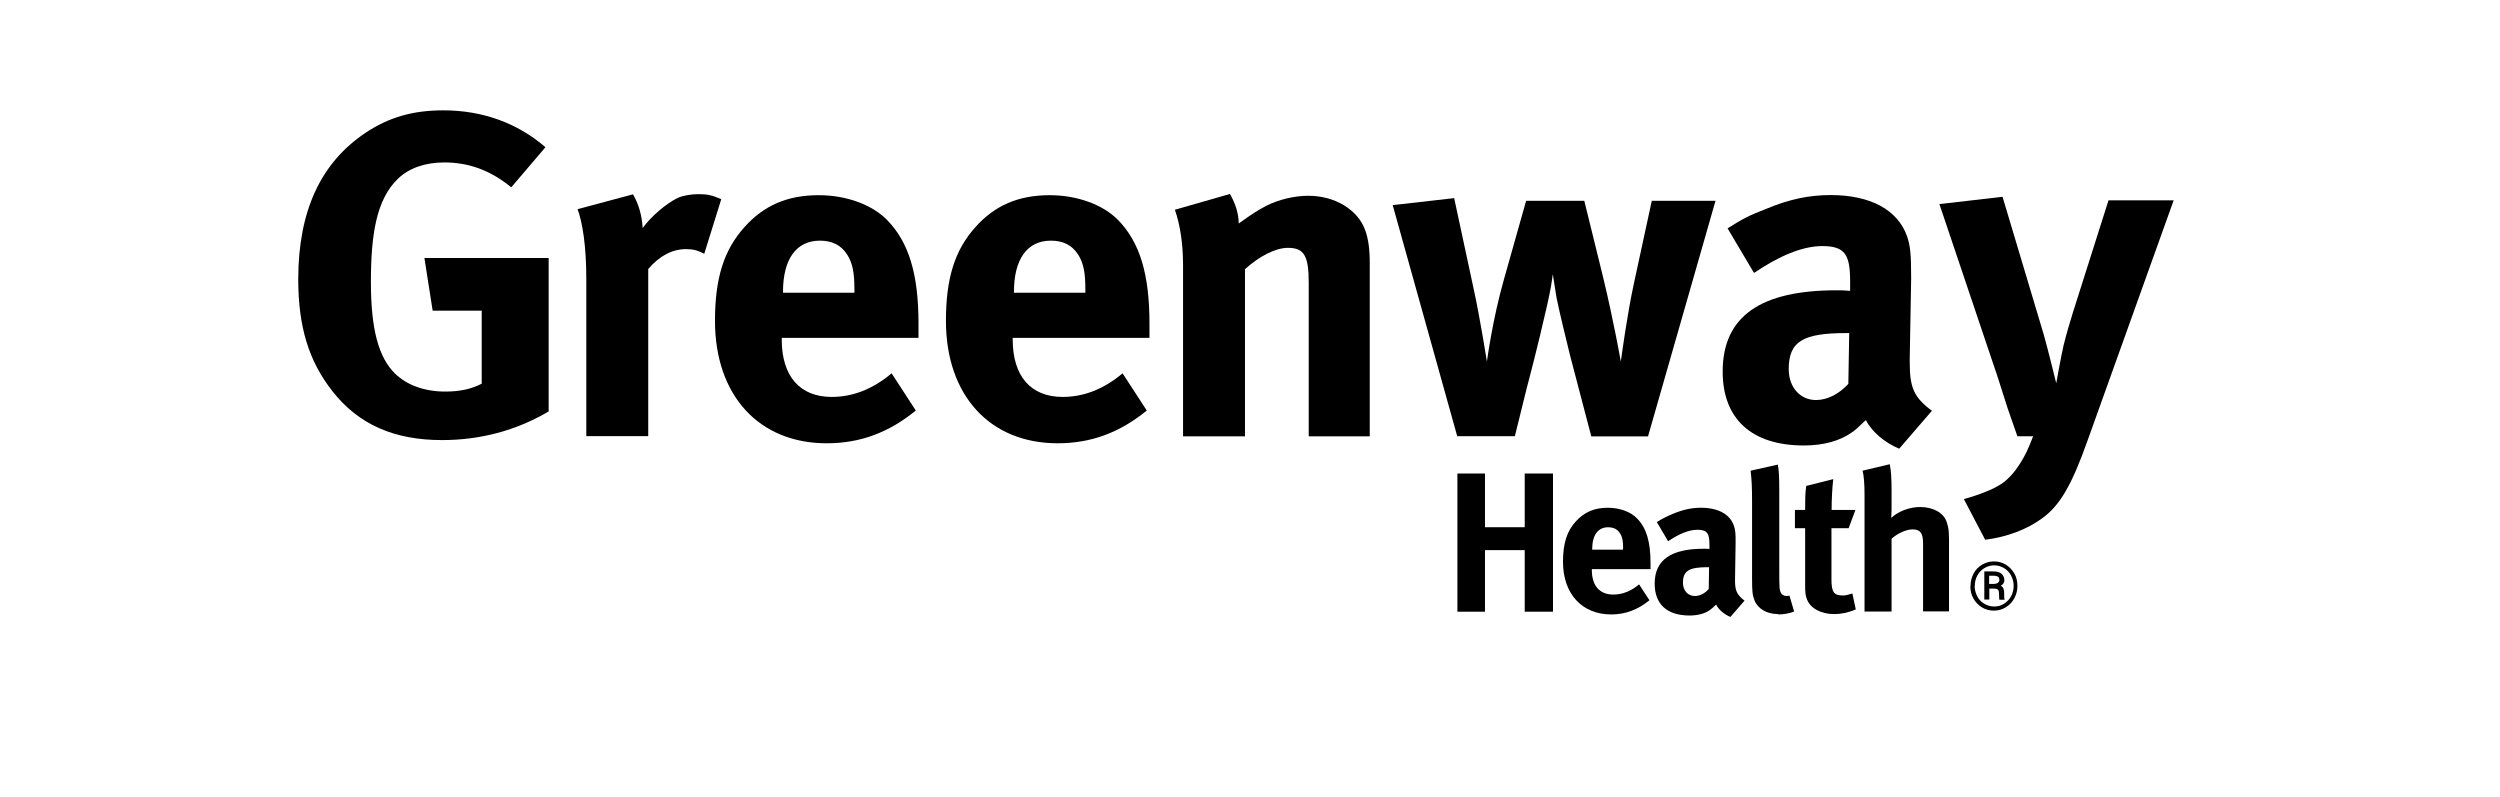 <svg width="160" height="51" viewBox="0 0 160 51" fill="none" xmlns="http://www.w3.org/2000/svg">
<g clip-path="url(#clip0_1063_1593)">
<path d="M34.908 9.422L32.72 11.989C31.391 10.9 30.005 10.396 28.435 10.396C27.221 10.396 26.19 10.751 25.479 11.427C24.093 12.756 23.738 14.979 23.738 18.049C23.738 21.119 24.242 22.872 25.273 23.903C26.041 24.648 27.163 25.06 28.492 25.06C29.409 25.06 30.142 24.911 30.829 24.556V19.882H27.69L27.163 16.514H35.114V26.332C33.017 27.569 30.715 28.165 28.286 28.165C25.216 28.165 22.936 27.157 21.275 25.037C19.763 23.113 19.087 20.924 19.087 17.854C19.098 13.501 20.519 10.431 23.383 8.506C24.895 7.498 26.43 7.062 28.378 7.062C30.864 7.062 33.109 7.864 34.908 9.422Z" fill="black"/>
<path d="M36.962 13.388L40.513 12.437C40.868 13.056 41.075 13.743 41.132 14.591C41.693 13.823 42.644 13.021 43.377 12.666C43.698 12.517 44.236 12.426 44.683 12.426C45.279 12.426 45.542 12.483 46.161 12.747L45.073 16.241C44.683 16.035 44.362 15.943 43.916 15.943C43.034 15.943 42.232 16.355 41.487 17.214V27.914H37.523V17.81C37.523 15.771 37.283 14.236 36.962 13.377" fill="black"/>
<path d="M50.101 18.736H54.683V18.564C54.683 17.441 54.569 16.846 54.213 16.284C53.824 15.688 53.263 15.402 52.472 15.402C50.96 15.402 50.112 16.582 50.112 18.678V18.736H50.101ZM57.077 23.914L58.612 26.274C56.871 27.694 55.038 28.37 52.907 28.37C48.566 28.37 45.759 25.3 45.759 20.534C45.759 17.819 46.32 16.009 47.649 14.531C48.886 13.145 50.398 12.492 52.403 12.492C54.145 12.492 55.806 13.088 56.779 14.085C58.166 15.505 58.784 17.544 58.784 20.706V21.623H50.032V21.737C50.032 24.074 51.189 25.403 53.228 25.403C54.591 25.403 55.863 24.899 57.066 23.891" fill="black"/>
<path d="M64.882 18.736H69.464V18.564C69.464 17.441 69.35 16.846 68.995 16.284C68.605 15.688 68.044 15.402 67.253 15.402C65.741 15.402 64.893 16.582 64.893 18.678V18.736H64.882ZM71.859 23.914L73.394 26.274C71.652 27.694 69.819 28.37 67.689 28.37C63.347 28.37 60.54 25.3 60.54 20.534C60.54 17.819 61.101 16.009 62.43 14.531C63.667 13.145 65.18 12.492 67.184 12.492C68.926 12.492 70.587 13.088 71.561 14.085C72.947 15.505 73.566 17.544 73.566 20.706V21.623H64.813V21.737C64.813 24.074 65.97 25.403 68.009 25.403C69.373 25.403 70.644 24.899 71.847 23.891" fill="black"/>
<path d="M75.2 13.422L78.717 12.414C79.072 13.033 79.278 13.686 79.278 14.304C80.195 13.651 80.367 13.537 81.02 13.182C81.822 12.769 82.853 12.529 83.735 12.529C85.419 12.529 86.897 13.411 87.366 14.717C87.573 15.278 87.664 15.931 87.664 16.87V27.926H83.758V18.085C83.758 16.366 83.46 15.862 82.429 15.862C81.627 15.862 80.596 16.401 79.679 17.226V27.926H75.715V16.962C75.715 15.668 75.544 14.419 75.188 13.411" fill="black"/>
<path d="M89.137 13.127L93.067 12.68L94.304 18.442C94.694 20.183 95.163 23.139 95.163 23.139C95.163 23.139 95.518 20.447 96.252 17.881L97.672 12.851H101.395L102.61 17.789C103.286 20.596 103.732 23.139 103.732 23.139C103.824 22.486 104.145 20.126 104.557 18.201L105.714 12.851H109.793L105.474 27.928H101.842L100.479 22.727C100.181 21.512 99.826 20.069 99.62 19.061C99.505 18.351 99.471 18.144 99.379 17.549C99.287 18.201 99.265 18.408 99.024 19.496C98.463 22.005 97.752 24.697 97.718 24.812L96.951 27.916H93.262L89.126 13.104L89.137 13.127Z" fill="black"/>
<path d="M118.35 21.317H118.179C115.429 21.317 114.478 21.821 114.478 23.62C114.478 24.8 115.223 25.602 116.22 25.602C116.964 25.602 117.697 25.212 118.293 24.571L118.35 21.317ZM110.583 14.604C111.557 13.985 111.969 13.779 113.035 13.367C114.513 12.748 115.784 12.484 117.17 12.484C119.714 12.484 121.455 13.435 122.051 15.119C122.257 15.738 122.314 16.219 122.314 17.834L122.223 22.921V23.184C122.223 24.811 122.486 25.43 123.643 26.289L121.547 28.718C120.63 28.328 119.805 27.652 119.416 26.885C118.854 27.412 118.797 27.48 118.499 27.687C117.755 28.214 116.701 28.511 115.452 28.511C112.084 28.511 110.251 26.793 110.251 23.78C110.251 20.229 112.703 18.579 117.526 18.579C117.823 18.579 117.995 18.579 118.408 18.613V17.995C118.408 16.311 118.087 15.749 116.632 15.749C115.36 15.749 113.883 16.368 112.256 17.468L110.572 14.627L110.583 14.604Z" fill="black"/>
<path d="M124.118 13.063L128.162 12.594L130.797 21.404C131.061 22.32 131.599 24.531 131.599 24.531C131.599 24.531 131.897 22.847 132.069 22.102C132.309 21.151 132.367 21.003 132.664 20.006L134.944 12.823H139.114L133.615 28.163C132.584 31.084 131.817 32.355 130.717 33.157C129.709 33.902 128.414 34.372 127.051 34.544L125.688 31.943C126.547 31.703 127.544 31.347 128.139 30.935C128.586 30.614 128.941 30.202 129.262 29.698C129.651 29.079 129.766 28.816 130.121 27.922H129.113C128.872 27.212 128.758 26.914 128.494 26.146C128.197 25.23 127.727 23.718 127.692 23.66L124.118 13.052V13.063Z" fill="black"/>
<path d="M97.582 39.149V35.208H95.039V39.149H93.274V30.305H95.039V33.742H97.582V30.305H99.392V39.149H97.582Z" fill="black"/>
<path d="M103.881 35.108C103.881 34.627 103.836 34.375 103.675 34.123C103.515 33.871 103.263 33.745 102.919 33.745C102.266 33.745 101.9 34.249 101.9 35.154V35.177H103.87V35.097L103.881 35.108ZM101.877 36.425V36.471C101.877 37.48 102.369 38.052 103.251 38.052C103.836 38.052 104.386 37.835 104.901 37.399L105.565 38.419C104.809 39.026 104.03 39.324 103.114 39.324C101.247 39.324 100.032 38.007 100.032 35.956C100.032 34.787 100.273 34.008 100.846 33.378C101.384 32.782 102.026 32.496 102.896 32.496C103.652 32.496 104.363 32.748 104.775 33.184C105.371 33.791 105.634 34.673 105.634 36.036V36.425H101.865H101.877Z" fill="black"/>
<path d="M109.302 36.3C108.122 36.3 107.709 36.517 107.709 37.296C107.709 37.8 108.03 38.144 108.466 38.144C108.786 38.144 109.107 37.984 109.359 37.697L109.382 36.3H109.302ZM110.745 39.484C110.356 39.324 110.001 39.026 109.829 38.694C109.703 38.82 109.565 38.946 109.439 39.038C109.119 39.267 108.66 39.393 108.133 39.393C106.678 39.393 105.899 38.66 105.899 37.353C105.899 35.83 106.953 35.12 109.027 35.12C109.153 35.12 109.267 35.12 109.405 35.131V34.867C109.405 34.146 109.267 33.905 108.637 33.905C108.088 33.905 107.457 34.169 106.759 34.638L106.037 33.413C106.381 33.195 106.633 33.069 107.091 32.874C107.732 32.611 108.271 32.496 108.867 32.496C109.955 32.496 110.711 32.908 110.963 33.63C111.055 33.894 111.089 34.1 111.078 34.799L111.043 36.987C111.032 37.697 111.078 38.007 111.65 38.442L110.745 39.484Z" fill="black"/>
<path d="M113.793 39.3C113.071 39.3 112.487 38.956 112.281 38.407C112.155 38.074 112.132 37.868 112.132 36.94V32.083C112.132 31.235 112.109 30.708 112.04 30.124L113.781 29.734C113.85 30.09 113.873 30.513 113.873 31.43V36.505C113.873 37.628 113.884 37.777 113.988 37.96C114.056 38.074 114.194 38.143 114.331 38.143C114.4 38.143 114.434 38.143 114.526 38.12L114.824 39.14C114.526 39.254 114.171 39.323 113.804 39.323" fill="black"/>
<path d="M117.396 39.302C116.537 39.302 115.85 38.924 115.644 38.351C115.54 38.076 115.529 37.939 115.529 37.343V33.803H114.876V32.635H115.529C115.529 31.993 115.529 31.581 115.598 31.099L117.328 30.664C117.259 31.26 117.224 31.97 117.224 32.635H118.748L118.313 33.803H117.213V37.068C117.213 37.893 117.362 38.111 117.946 38.111C118.095 38.111 118.256 38.076 118.553 37.984L118.771 39.004C118.278 39.21 117.832 39.302 117.385 39.302" fill="black"/>
<path d="M123.076 39.151V34.775C123.076 34.121 122.893 33.881 122.412 33.881C121.988 33.881 121.449 34.133 121.06 34.477V39.139H119.33V31.613C119.33 31.006 119.284 30.387 119.204 30.123L120.945 29.711C121.026 30.066 121.06 30.673 121.06 31.303V32.598C121.06 32.804 121.037 33.068 121.037 33.148C121.484 32.724 122.217 32.449 122.881 32.449C123.706 32.449 124.371 32.804 124.577 33.377C124.703 33.743 124.737 33.961 124.737 34.58V39.128H123.076V39.151Z" fill="black"/>
<path d="M126.114 37.499C126.114 37.213 126.183 36.949 126.309 36.709C126.435 36.468 126.618 36.273 126.859 36.136C127.099 35.998 127.34 35.93 127.615 35.93C127.89 35.93 128.142 35.998 128.371 36.136C128.6 36.273 128.783 36.468 128.921 36.709C129.058 36.949 129.115 37.213 129.115 37.499C129.115 37.786 129.047 38.049 128.909 38.301C128.772 38.553 128.588 38.736 128.359 38.874C128.13 39.011 127.878 39.08 127.603 39.08C127.328 39.08 127.076 39.011 126.847 38.874C126.618 38.736 126.435 38.542 126.297 38.301C126.16 38.06 126.103 37.797 126.103 37.511L126.114 37.499ZM126.377 37.499C126.377 37.728 126.435 37.946 126.538 38.152C126.641 38.358 126.79 38.519 126.985 38.633C127.179 38.748 127.386 38.817 127.626 38.817C127.867 38.817 128.073 38.759 128.268 38.633C128.462 38.507 128.611 38.347 128.714 38.152C128.818 37.957 128.875 37.728 128.875 37.499C128.875 37.27 128.818 37.052 128.714 36.846C128.611 36.64 128.462 36.48 128.268 36.365C128.073 36.251 127.867 36.182 127.638 36.182C127.408 36.182 127.202 36.239 127.008 36.354C126.813 36.468 126.664 36.629 126.549 36.835C126.435 37.041 126.389 37.259 126.389 37.499H126.377ZM127.317 37.66V38.37H126.996V36.571H127.592C127.809 36.571 127.981 36.617 128.096 36.72C128.21 36.823 128.279 36.961 128.279 37.133C128.279 37.293 128.199 37.407 128.05 37.488C128.13 37.533 128.188 37.591 128.222 37.671C128.256 37.751 128.268 37.843 128.268 37.969C128.268 38.095 128.268 38.164 128.268 38.221C128.268 38.278 128.279 38.313 128.291 38.347V38.381H127.958C127.958 38.381 127.935 38.198 127.935 37.969C127.935 37.866 127.913 37.786 127.867 37.74C127.821 37.694 127.741 37.671 127.638 37.671H127.305L127.317 37.66ZM127.317 37.373H127.592C127.695 37.373 127.787 37.35 127.855 37.304C127.924 37.259 127.958 37.201 127.958 37.121C127.958 37.018 127.935 36.949 127.878 36.915C127.821 36.88 127.741 36.846 127.603 36.846H127.305V37.362L127.317 37.373Z" fill="black"/>
</g>
<defs>
<clipPath id="clip0_1063_1593">
<rect width="120.003" height="32.421" fill="white" transform="translate(19.102 7.062)"/>
</clipPath>
</defs>
</svg>
